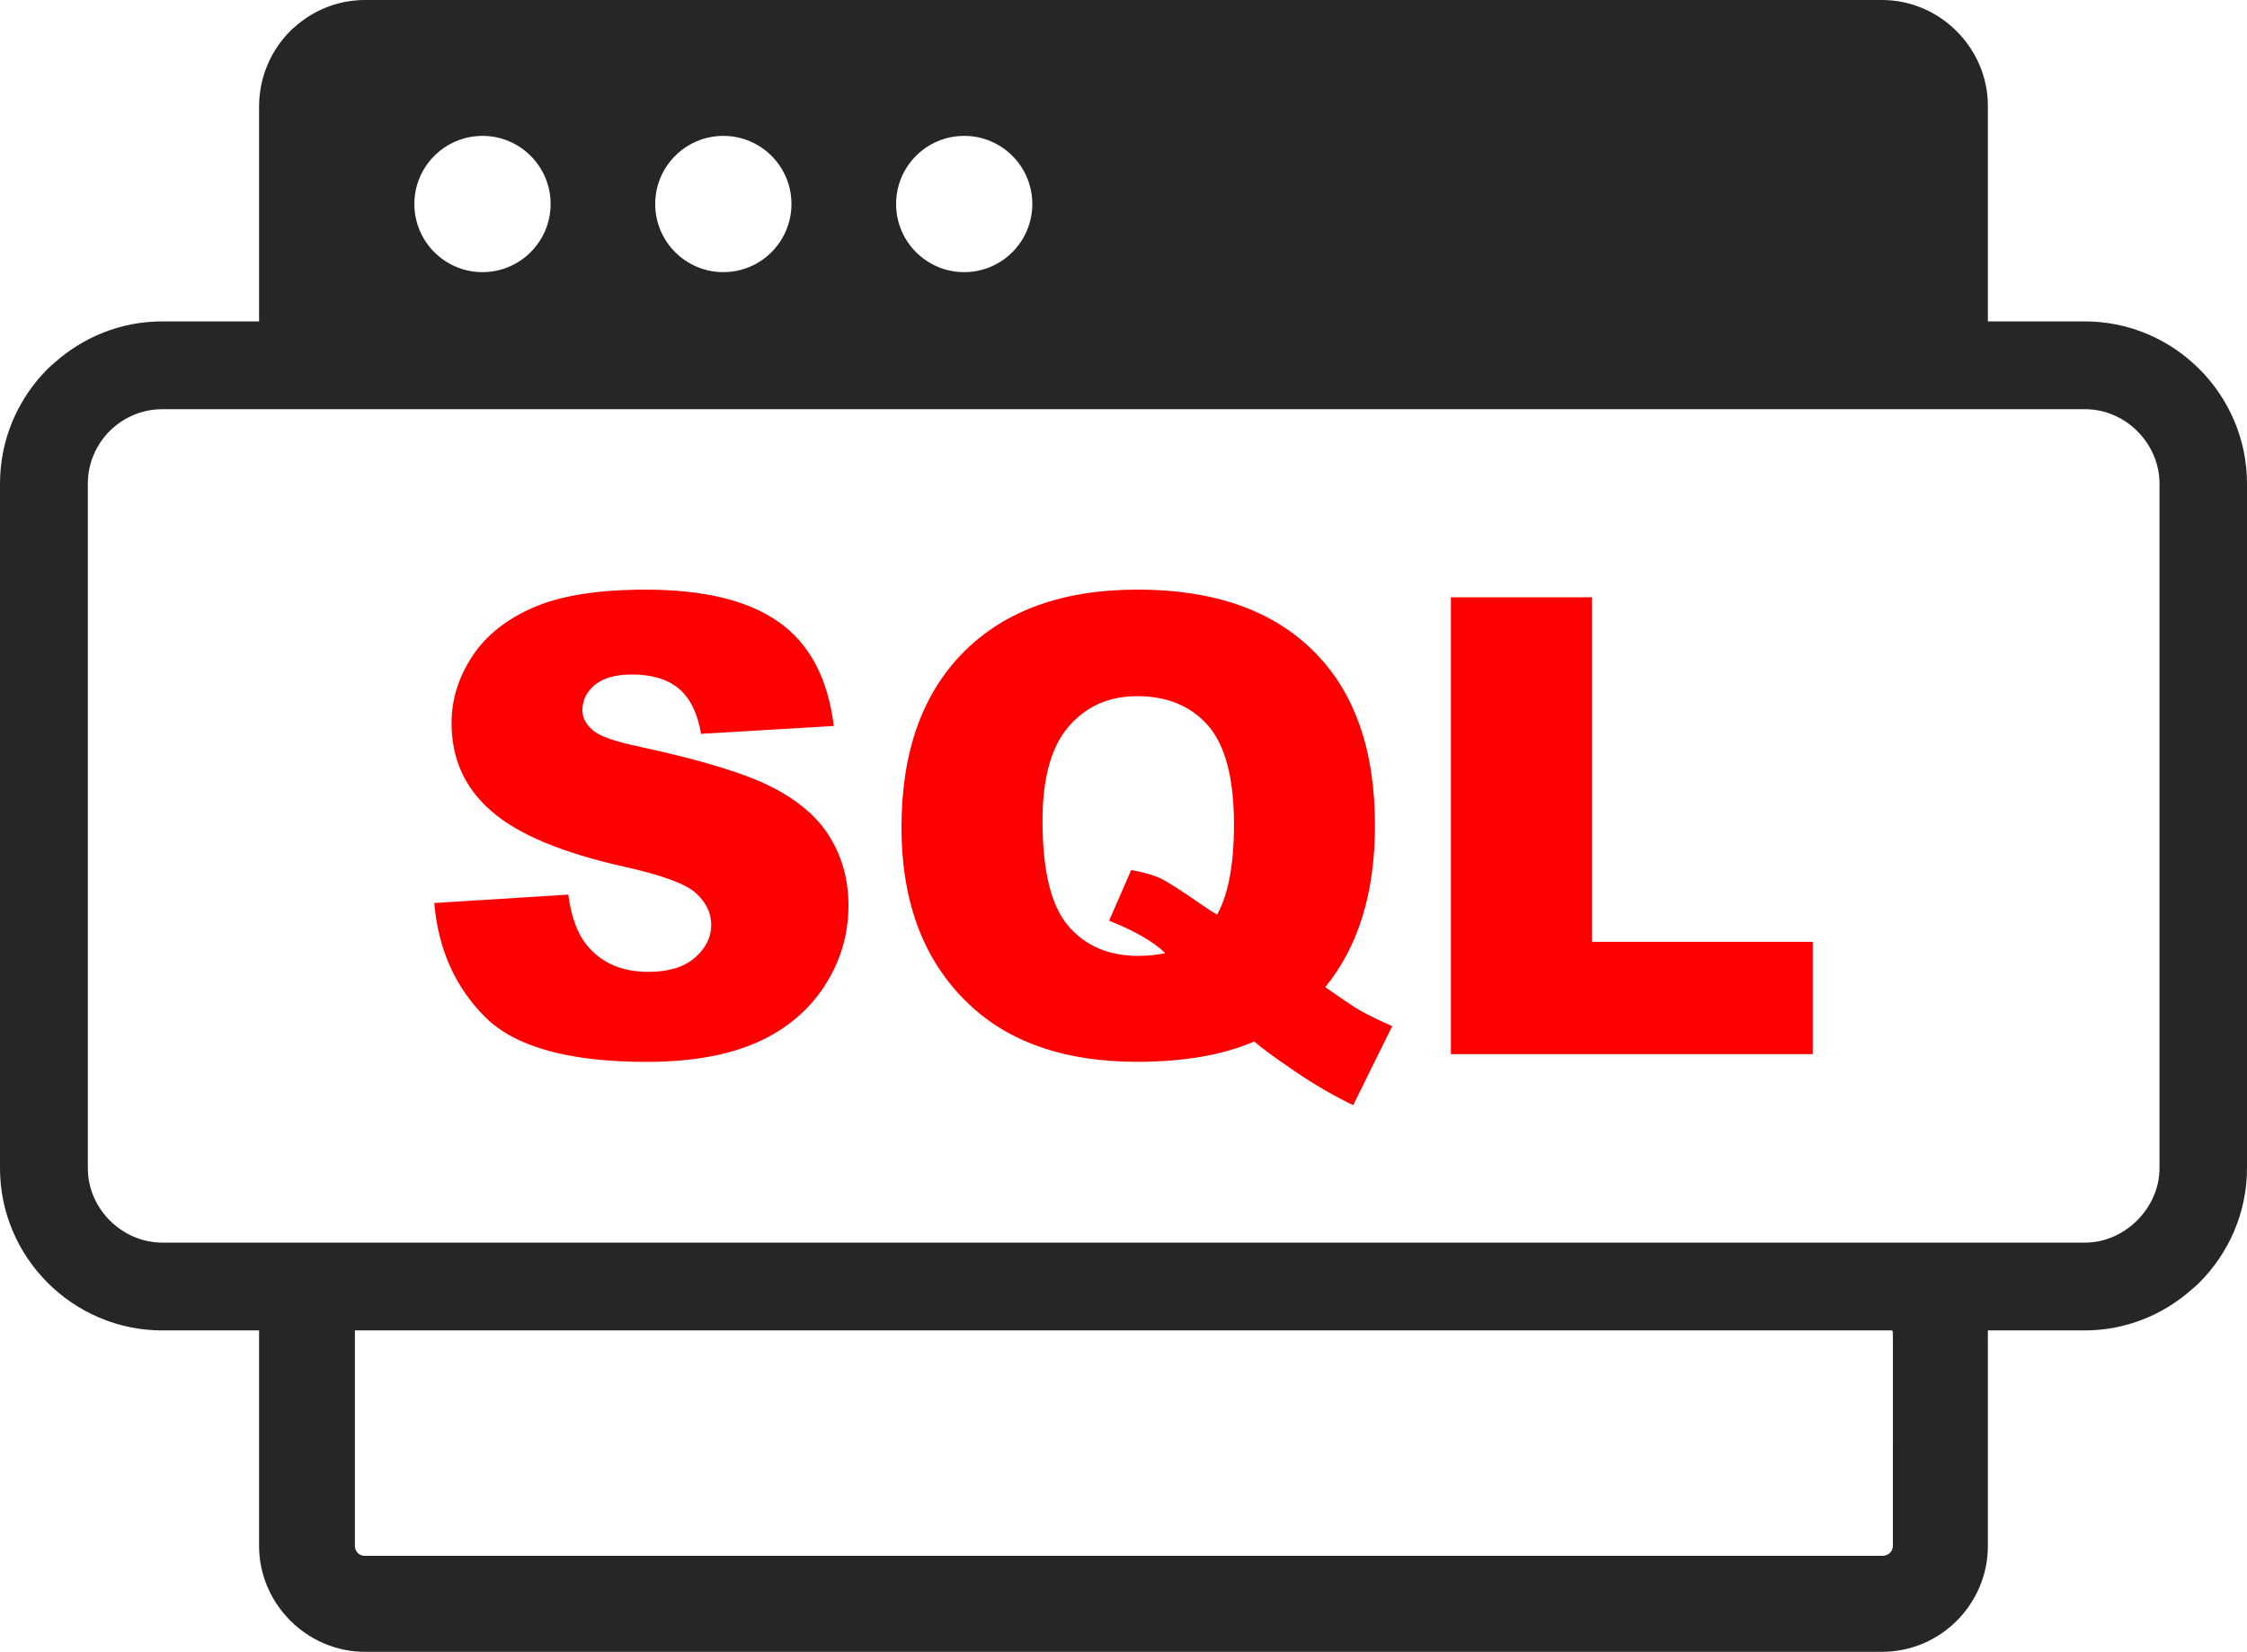 <?xml version="1.0" encoding="utf-8"?><svg version="1.1" id="Layer_1" xmlns="http://www.w3.org/2000/svg" xmlns:xlink="http://www.w3.org/1999/xlink" x="0px" y="0px" viewBox="0 0 122.88 90.332" enable-background="new 0 0 122.88 90.332" xml:space="preserve"><g><path fill-rule="evenodd" clip-rule="evenodd" fill="#262626" d="M19.962,0h82.962c1.578,0,3.023,0.653,4.07,1.7l0,0l0.008,0.007 l0.007,0.009l0.009,0.007c1.046,1.054,1.691,2.492,1.691,4.069v11.784h5.303c2.443,0,4.66,1.004,6.262,2.606 c1.608,1.608,2.606,3.833,2.606,6.265v37.439c0,2.434-1.004,4.652-2.61,6.26c-0.122,0.121-0.249,0.236-0.38,0.342 c-1.569,1.404-3.637,2.268-5.878,2.268h-5.303v11.791c0,1.592-0.653,3.037-1.7,4.086c-1.045,1.045-2.492,1.699-4.085,1.699H19.962 c-1.578,0-3.023-0.648-4.078-1.699l-0.007-0.01l-0.009-0.008l-0.007-0.006c-1.047-1.055-1.693-2.492-1.693-4.07V72.756H8.871 c-2.432,0-4.657-0.998-6.265-2.607C1.004,68.547,0,66.332,0,63.887V26.447c0-2.446,0.998-4.664,2.602-6.269 c0.122-0.122,0.249-0.237,0.382-0.344c1.569-1.402,3.633-2.258,5.887-2.258h5.297V5.777c0.016-1.592,0.662-3.04,1.709-4.084 c0.061-0.063,0.122-0.124,0.192-0.178C17.1,0.577,18.468,0,19.962,0L19.962,0L19.962,0z M52.729,7.431 c2.056,0,3.724,1.669,3.724,3.724c0,2.057-1.668,3.727-3.724,3.727c-2.057,0-3.725-1.669-3.725-3.727 C49.004,9.1,50.671,7.431,52.729,7.431L52.729,7.431z M39.558,7.431c2.055,0,3.724,1.669,3.724,3.724 c0,2.057-1.669,3.727-3.724,3.727c-2.057,0-3.727-1.669-3.727-3.727C35.831,9.1,37.5,7.431,39.558,7.431L39.558,7.431z M26.387,7.431c2.055,0,3.724,1.669,3.724,3.724c0,2.057-1.669,3.727-3.724,3.727c-2.057,0-3.727-1.669-3.727-3.727 C22.66,9.1,24.33,7.431,26.387,7.431L26.387,7.431z M8.873,22.378h105.154c2.24,0,4.068,1.894,4.068,4.069v37.439 c0,2.174-1.894,4.068-4.068,4.068H8.873c-2.175,0-4.069-1.828-4.069-4.068V26.447C4.804,24.208,6.633,22.378,8.873,22.378 L8.873,22.378z M103.485,72.756H19.408v0.102v11.674v0.002v0.027l0.003,0.027l0.002,0.027l0.002,0.002l0.003,0.027l0.005,0.027 h0.002l0.005,0.023h0.002l0.007,0.027h0.001l0.008,0.025h0.001l0.009,0.023h0.001l0.011,0.025h0.002 c0.025,0.047,0.052,0.09,0.086,0.127l0,0l0.009,0.008c0.098,0.1,0.229,0.154,0.393,0.154h82.962l0.041-0.002 c0.306,0,0.553-0.246,0.553-0.551V72.857c0-0.029-0.013-0.055-0.032-0.074V72.756L103.485,72.756z"/><path fill="#FF0000" d="M23.749,49.383l7.328-0.459c0.157,1.186,0.483,2.094,0.972,2.711c0.797,1.006,1.931,1.512,3.408,1.512 c1.099,0,1.948-0.256,2.542-0.773c0.599-0.518,0.896-1.117,0.896-1.797c0-0.646-0.279-1.229-0.843-1.74s-1.878-0.988-3.943-1.447 c-3.385-0.756-5.793-1.769-7.235-3.031c-1.455-1.256-2.181-2.861-2.181-4.815c0-1.28,0.372-2.49,1.117-3.629 c0.744-1.146,1.861-2.042,3.356-2.693c1.495-0.651,3.542-0.977,6.142-0.977c3.193,0,5.624,0.593,7.299,1.786 c1.675,1.187,2.669,3.077,2.989,5.67l-7.259,0.43c-0.192-1.134-0.599-1.959-1.215-2.472c-0.622-0.518-1.477-0.773-2.565-0.773 c-0.896,0-1.576,0.192-2.03,0.57c-0.454,0.378-0.68,0.843-0.68,1.39c0,0.396,0.186,0.75,0.552,1.07 c0.355,0.332,1.216,0.634,2.577,0.919c3.374,0.727,5.787,1.465,7.241,2.21c1.459,0.745,2.524,1.664,3.187,2.769 c0.663,1.1,0.995,2.333,0.995,3.7c0,1.6-0.442,3.076-1.326,4.432c-0.89,1.35-2.123,2.379-3.716,3.076 c-1.588,0.697-3.588,1.047-6.008,1.047c-4.246,0-7.188-0.82-8.823-2.455C24.889,53.979,23.964,51.9,23.749,49.383L23.749,49.383z M72.471,53.984c0.959,0.668,1.588,1.092,1.884,1.262c0.437,0.25,1.036,0.541,1.78,0.871L74,60.439 c-1.076-0.523-2.146-1.141-3.199-1.861c-1.058-0.721-1.797-1.262-2.216-1.623c-1.704,0.738-3.838,1.111-6.409,1.111 c-3.798,0-6.793-0.988-8.986-2.967c-2.594-2.338-3.891-5.623-3.891-9.858c0-4.112,1.134-7.305,3.402-9.584 c2.268-2.274,5.432-3.414,9.503-3.414c4.146,0,7.346,1.111,9.603,3.338c2.257,2.222,3.385,5.409,3.385,9.55 C75.192,48.818,74.285,51.768,72.471,53.984L72.471,53.984z M66.556,50.023c0.616-1.1,0.925-2.746,0.925-4.938 c0-2.519-0.472-4.315-1.408-5.397c-0.941-1.076-2.233-1.617-3.885-1.617c-1.541,0-2.786,0.552-3.74,1.652 c-0.959,1.099-1.437,2.821-1.437,5.159c0,2.728,0.465,4.642,1.396,5.74c0.937,1.1,2.216,1.652,3.839,1.652 c0.523,0,1.018-0.053,1.483-0.15c-0.652-0.629-1.676-1.217-3.077-1.775l1.21-2.773c0.686,0.123,1.221,0.279,1.599,0.459 c0.384,0.182,1.129,0.658,2.239,1.432C65.962,49.645,66.247,49.83,66.556,50.023L66.556,50.023z M79.345,32.662h7.712v18.844 h12.074v6.143H79.345V32.662L79.345,32.662z"/></g></svg>